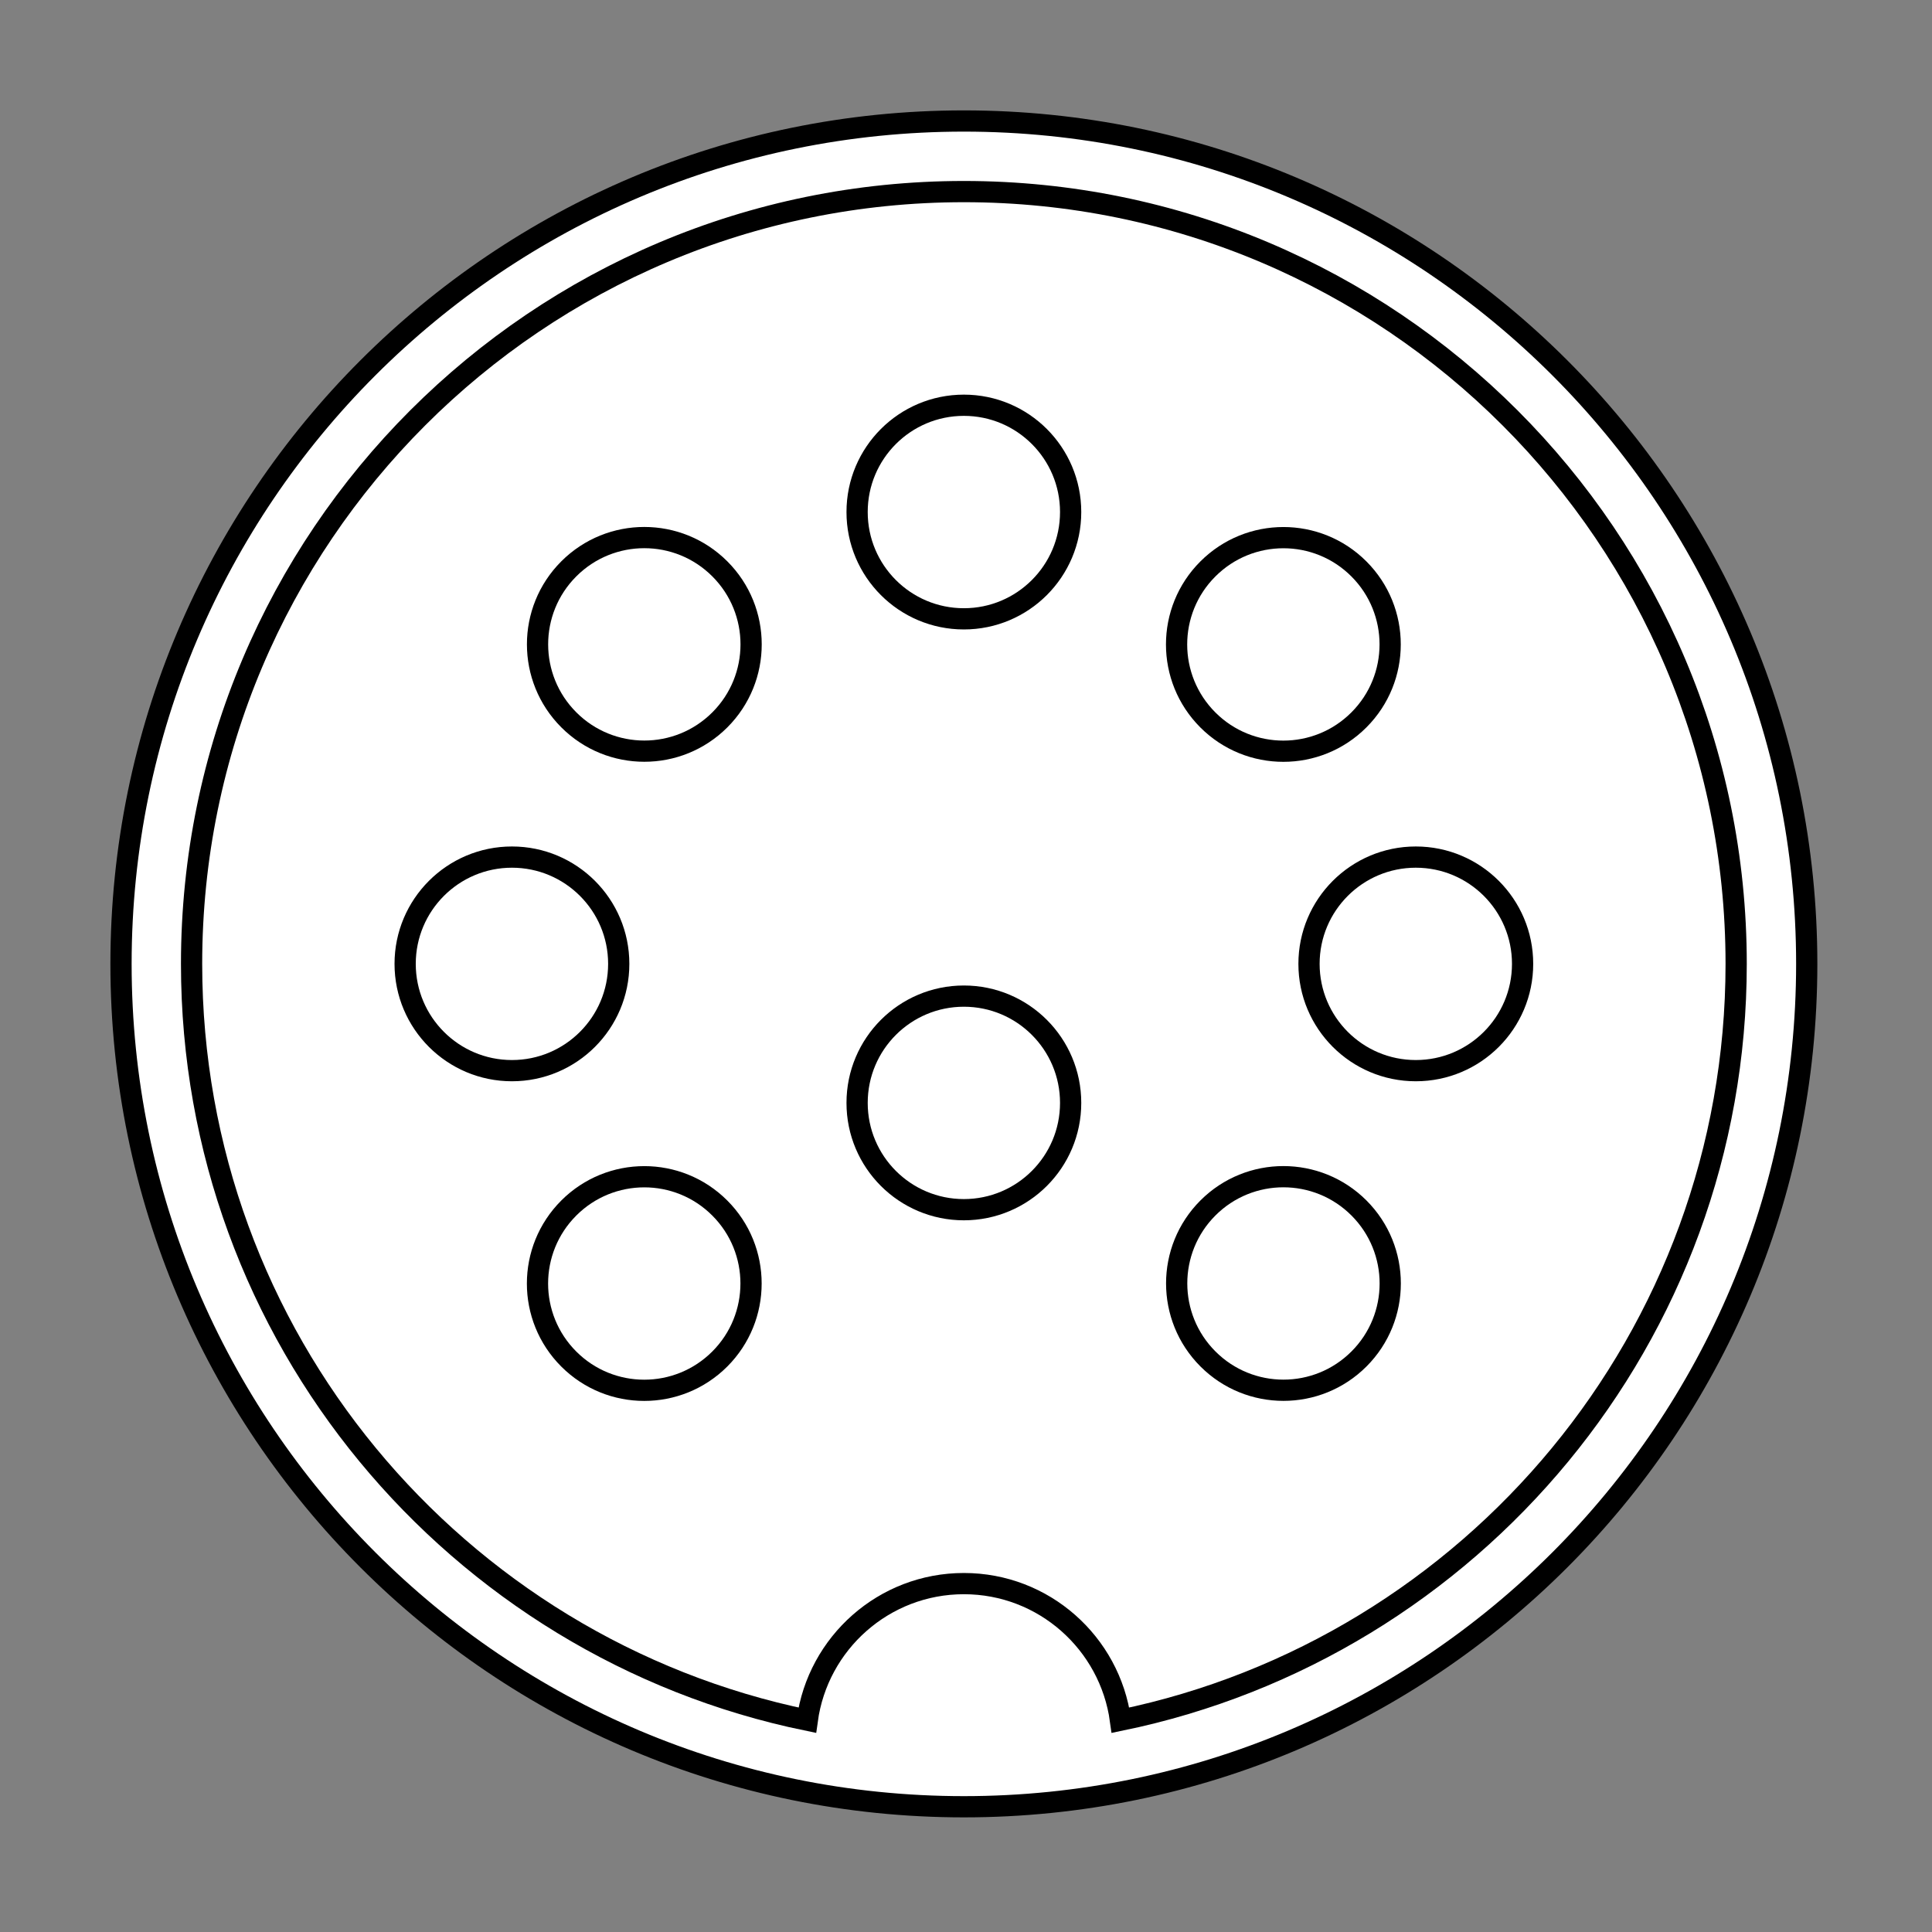 <?xml version="1.0" encoding="UTF-8" standalone="no"?>
<!-- Created with Inkscape (http://www.inkscape.org/) -->
<svg
   xmlns:svg="http://www.w3.org/2000/svg"
   xmlns="http://www.w3.org/2000/svg"
   version="1.0"
   width="454.999"
   height="455"
   viewBox="-9.302 -9.782 454.999 455"
   id="Layer_1"
   xml:space="preserve"><rect x="-9.302" y="-9.782" width="454.999" height="455" fill="#808080" stroke="none"/><defs
   id="defs4805" />
<path
   d="M 19.197,217.218 C 19.197,326.849 108.073,415.721 217.696,415.721 C 327.323,415.721 416.196,326.849 416.196,217.218 C 416.196,107.594 327.324,18.715 217.696,18.715 C 108.073,18.715 19.197,107.594 19.197,217.218 z "
   style="fill:#ffffff;stroke:#000000;stroke-width:5"
   id="path4784" />
<path
   d="M 298.979,217.215 C 298.979,231.108 310.241,242.364 324.129,242.364 C 338.024,242.364 349.279,231.106 349.279,217.215 C 349.279,203.332 338.022,192.069 324.129,192.069 C 310.24,192.07 298.979,203.332 298.979,217.215 z "
   style="fill:none;stroke:#000000;stroke-width:5"
   id="path4786" />
<path
   d="M 86.112,217.215 C 86.112,231.108 97.374,242.364 111.263,242.364 C 125.157,242.364 136.414,231.106 136.414,217.215 C 136.414,203.332 125.157,192.069 111.263,192.069 C 97.374,192.07 86.112,203.332 86.112,217.215 z "
   style="fill:none;stroke:#000000;stroke-width:5"
   id="path4788" />
<path
   d="M 275.176,274.698 C 265.356,284.518 265.361,300.443 275.181,310.264 C 285.001,320.088 300.921,320.088 310.745,310.264 C 320.561,300.449 320.566,284.523 310.74,274.702 C 300.921,264.885 284.994,264.879 275.176,274.698 z "
   style="fill:none;stroke:#000000;stroke-width:5"
   id="path4790" />
<path
   d="M 124.657,124.185 C 114.837,134.005 114.837,149.931 124.662,159.751 C 134.483,169.577 150.402,169.577 160.228,159.751 C 170.042,149.936 170.048,134.01 160.223,124.19 C 150.402,114.365 134.477,114.365 124.657,124.185 z "
   style="fill:none;stroke:#000000;stroke-width:5"
   id="path4792" />
<path
   d="M 217.696,85.657 C 203.808,85.657 192.546,96.919 192.551,110.807 C 192.546,124.701 203.802,135.958 217.699,135.958 C 231.577,135.958 242.842,124.701 242.842,110.807 C 242.842,96.919 231.585,85.657 217.696,85.657 z "
   style="fill:none;stroke:#000000;stroke-width:5"
   id="path4794" />
<path
   d="M 160.211,274.716 C 150.397,264.89 134.471,264.895 124.651,274.716 C 114.825,284.542 114.825,300.46 124.646,310.28 C 134.456,320.1 150.386,320.1 160.207,310.28 C 170.027,300.46 170.032,284.53 160.211,274.716 z "
   style="fill:none;stroke:#000000;stroke-width:5"
   id="path4796" />
<path
   d="M 310.726,124.202 C 300.912,114.381 284.981,114.381 275.164,124.207 C 265.333,134.027 265.333,149.946 275.159,159.772 C 284.974,169.587 300.899,169.593 310.72,159.767 C 320.546,149.946 320.546,134.021 310.726,124.202 z "
   style="fill:none;stroke:#000000;stroke-width:5"
   id="path4798" />
<path
   d="M 217.696,224.809 C 203.808,224.809 192.551,236.072 192.551,249.959 C 192.551,263.854 203.808,275.109 217.696,275.109 C 231.585,275.104 242.842,263.852 242.842,249.959 C 242.842,236.072 231.585,224.809 217.696,224.809 z "
   style="fill:none;stroke:#000000;stroke-width:5"
   id="path4800" />
<path
   d="M 217.699,35.339 C 117.251,35.339 35.816,116.775 35.816,217.218 C 35.816,305.024 98.05,378.297 180.812,395.343 C 183.304,377.177 198.85,363.167 217.702,363.167 C 236.541,363.167 252.088,377.182 254.577,395.349 C 337.341,378.297 399.576,305.024 399.576,217.218 C 399.575,116.775 318.146,35.339 217.699,35.339 z "
   style="fill:none;stroke:#000000;stroke-width:5"
   id="path4802" />
</svg>